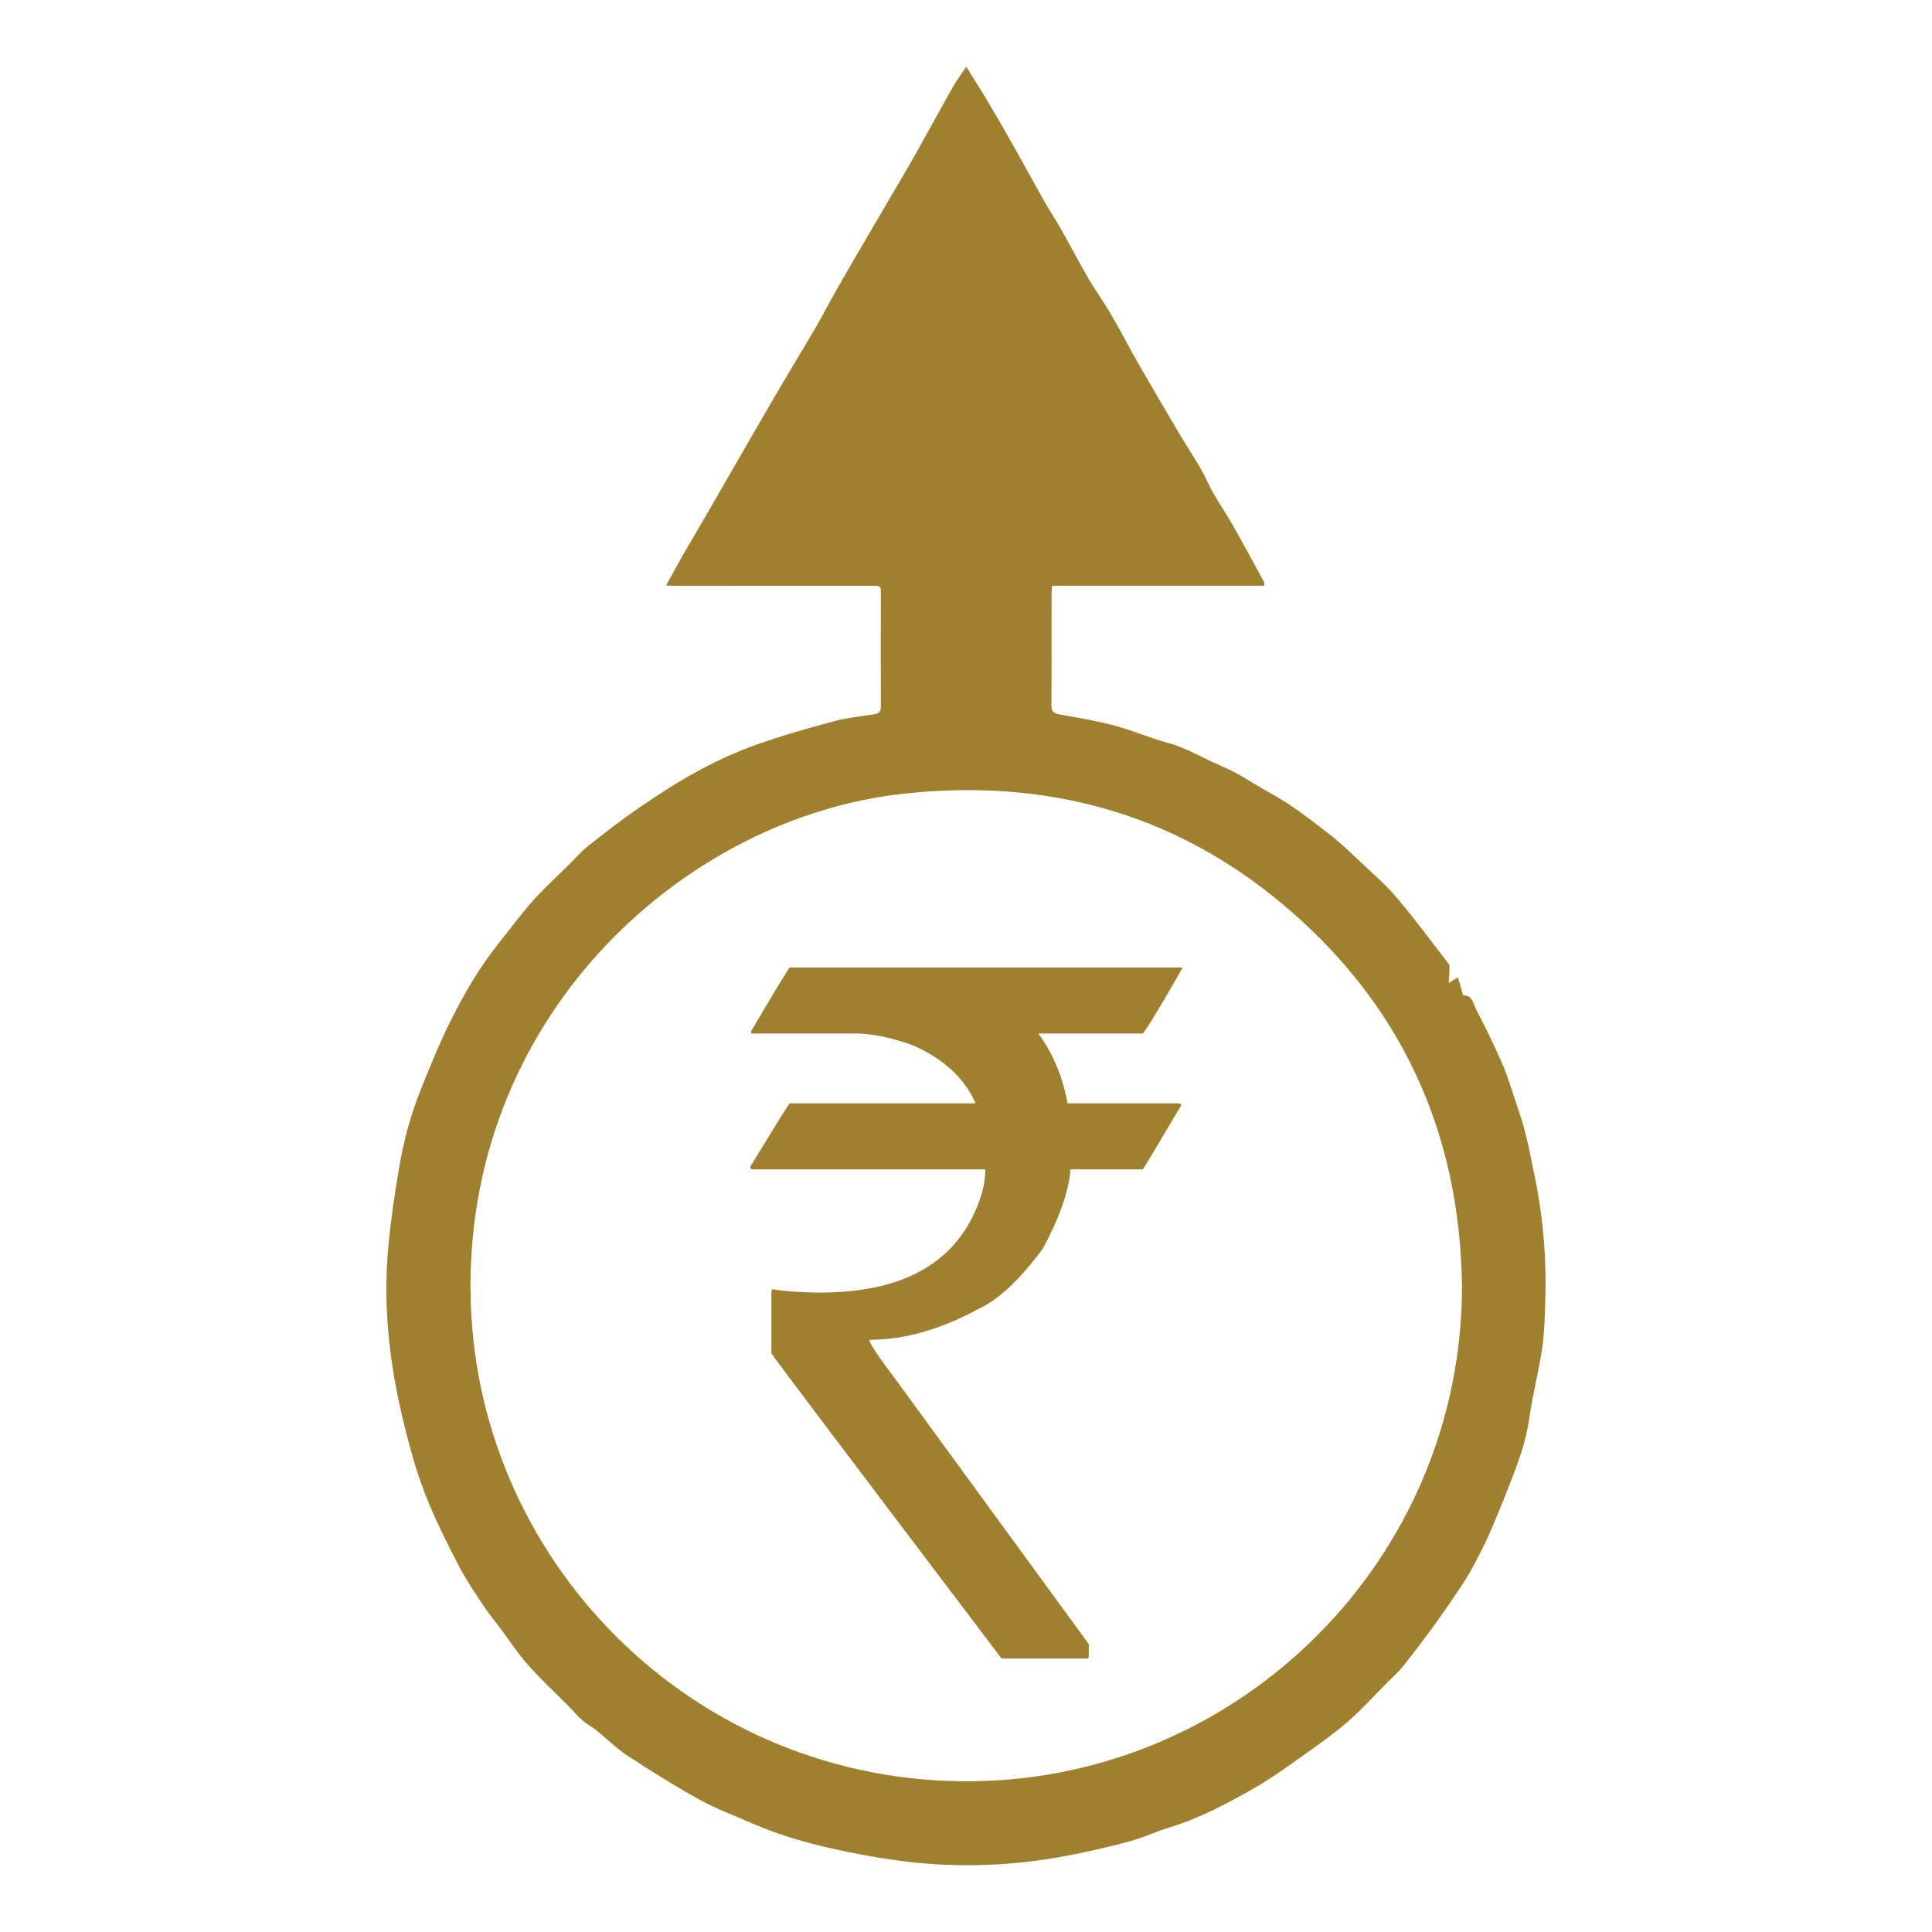 <?xml version="1.0" encoding="utf-8"?>
<!-- Generator: Adobe Illustrator 16.0.0, SVG Export Plug-In . SVG Version: 6.00 Build 0)  -->
<!DOCTYPE svg PUBLIC "-//W3C//DTD SVG 1.1//EN" "http://www.w3.org/Graphics/SVG/1.1/DTD/svg11.dtd">
<svg version="1.1" id="Layer_1" xmlns="http://www.w3.org/2000/svg" xmlns:xlink="http://www.w3.org/1999/xlink" x="0px" y="0px"
	 width="144px" height="144px" viewBox="0 0 144 144" enable-background="new 0 0 144 144" xml:space="preserve">
<g>
	<path fill="#9E802E" d="M49.65,43.634c0.413-0.743,0.771-1.42,1.151-2.086c0.716-1.245,1.448-2.481,2.167-3.726
		c0.803-1.387,1.598-2.778,2.4-4.162c0.934-1.616,1.862-3.232,2.806-4.84c0.884-1.501,1.794-2.987,2.667-4.488
		c0.537-0.918,1.012-1.858,1.536-2.78c0.721-1.264,1.457-2.521,2.191-3.78c0.567-0.973,1.139-1.94,1.706-2.911
		c0.664-1.126,1.33-2.253,1.975-3.392c0.945-1.677,1.856-3.367,2.808-5.043c0.283-0.492,0.628-0.951,0.963-1.451
		c0.532,0.851,1.081,1.712,1.603,2.588c0.619,1.037,1.225,2.086,1.816,3.138c0.813,1.431,1.598,2.885,2.407,4.322
		c0.38,0.669,0.814,1.314,1.195,1.985c0.715,1.263,1.386,2.544,2.11,3.797c0.51,0.873,1.109,1.688,1.616,2.557
		c0.781,1.344,1.497,2.728,2.272,4.078c0.959,1.671,1.942,3.326,2.92,4.983c0.691,1.175,1.492,2.293,2.059,3.526
		c0.526,1.138,1.264,2.128,1.873,3.208c0.793,1.399,1.561,2.817,2.329,4.231c0.033,0.053,0.008,0.138,0.008,0.27H78.411
		c-0.013,0.253-0.032,0.444-0.032,0.636c-0.004,2.754,0.014,5.509-0.014,8.259c-0.003,0.51,0.198,0.628,0.654,0.706
		c1.372,0.241,2.75,0.474,4.095,0.834c1.321,0.352,2.59,0.917,3.915,1.271c1.448,0.385,2.697,1.191,4.052,1.75
		c1.255,0.523,2.343,1.313,3.516,1.947c1.573,0.856,2.974,1.946,4.378,3.028c0.853,0.653,1.625,1.399,2.406,2.134
		c0.935,0.881,1.916,1.73,2.747,2.709c1.342,1.588,2.578,3.269,3.852,4.914c0.065,0.077,0.065,0.22,0.061,0.331
		c-0.01,0.314-0.033,0.634-0.064,1.093c0.284-0.176,0.432-0.27,0.685-0.429c0.132,0.441,0.253,0.866,0.401,1.361
		c0.652-0.084,0.746,0.626,0.991,1.1c0.686,1.307,1.334,2.632,1.917,3.986c0.41,0.938,0.698,1.93,1.028,2.907
		c0.249,0.749,0.51,1.505,0.699,2.276c0.281,1.154,0.518,2.324,0.747,3.496c0.604,3.028,0.839,6.088,0.729,9.169
		c-0.043,1.127-0.062,2.257-0.227,3.363c-0.264,1.736-0.716,3.439-0.957,5.174c-0.18,1.29-0.547,2.509-0.992,3.714
		c-0.587,1.566-1.211,3.121-1.869,4.659c-0.399,0.939-0.877,1.857-1.357,2.758c-0.331,0.621-0.715,1.21-1.111,1.796
		c-0.574,0.862-1.167,1.714-1.776,2.555c-0.749,1.023-1.517,2.039-2.304,3.032c-0.317,0.408-0.714,0.749-1.083,1.118
		c-0.953,0.963-1.865,1.963-2.868,2.864c-0.881,0.79-1.843,1.494-2.811,2.182c-1.465,1.033-2.91,2.12-4.472,3.001
		c-1.951,1.105-3.938,2.162-6.101,2.828c-1.037,0.313-2.021,0.782-3.062,1.065c-1.516,0.411-3.051,0.758-4.595,1.057
		c-3.446,0.661-6.913,0.873-10.421,0.608c-2.331-0.181-4.608-0.577-6.882-1.071c-2.147-0.468-4.234-1.064-6.24-1.945
		c-1.305-0.574-2.654-1.068-3.899-1.754c-1.828-1.012-3.604-2.123-5.355-3.267c-0.854-0.563-1.585-1.301-2.381-1.935
		c-0.306-0.251-0.669-0.423-0.958-0.683c-0.393-0.342-0.735-0.743-1.101-1.115c-1.008-1.021-2.065-1.99-3.012-3.064
		c-0.764-0.869-1.399-1.849-2.095-2.777c-0.388-0.522-0.81-1.017-1.167-1.561c-0.624-0.938-1.262-1.868-1.791-2.86
		c-0.806-1.534-1.585-3.087-2.259-4.684c-0.57-1.339-1.034-2.735-1.42-4.143c-0.466-1.686-0.871-3.397-1.177-5.121
		c-0.583-3.273-0.794-6.582-0.498-9.9c0.186-2.04,0.482-4.076,0.831-6.096c0.338-1.979,0.874-3.922,1.625-5.784
		c0.683-1.704,1.375-3.409,2.191-5.05c1.026-2.075,2.204-4.073,3.661-5.888c0.82-1.016,1.587-2.078,2.456-3.048
		c0.859-0.96,1.816-1.833,2.734-2.742c0.462-0.462,0.89-0.96,1.398-1.365c1.252-0.982,2.507-1.969,3.825-2.869
		c1.419-0.969,2.865-1.908,4.375-2.728c1.368-0.743,2.804-1.404,4.27-1.93c1.902-0.682,3.854-1.233,5.806-1.759
		c0.991-0.27,2.027-0.374,3.048-0.531c0.36-0.053,0.501-0.204,0.501-0.567c-0.008-2.877-0.012-5.757,0-8.634
		c0.005-0.404-0.224-0.38-0.487-0.38h-4.155c-3.573,0-7.144,0.005-10.714,0.005C50.121,43.667,49.945,43.65,49.65,43.634
		 M108.968,95.838c-0.157-11.533-4.598-21.126-13.427-28.496c-8.136-6.793-17.646-9.33-28.186-8.185
		c-16.149,1.746-32.346,16.2-32.288,36.815c0.055,20.301,16.689,37.036,37.434,36.791
		C92.523,132.526,108.979,116.144,108.968,95.838"/>
	<path fill="#9E802E" d="M58.862,72.112h29.253v0.072c-1.725,3.014-2.706,4.63-2.942,4.845h-7.79
		c1.075,1.438,1.808,3.171,2.189,5.207h8.326c0.094,0.024,0.146,0.073,0.146,0.143c-1.865,3.158-2.824,4.747-2.871,4.776h-5.382
		c-0.123,1.603-0.807,3.562-2.049,5.882c-1.701,2.322-3.301,3.828-4.812,4.522c-2.822,1.53-5.527,2.302-8.108,2.302v0.068
		c0,0.216,0.628,1.159,1.897,2.836l14.432,19.778v0.931c0,0.099-0.047,0.144-0.141,0.144h-6.357
		c-11.437-15.099-17.157-22.681-17.157-22.753v-4.594l0.071-0.181c1.008,0.167,2.191,0.249,3.556,0.249
		c6.389,0,10.371-2.355,11.953-7.069c0.238-0.693,0.36-1.398,0.36-2.115H56.06c-0.096,0-0.143-0.063-0.143-0.186
		c1.918-3.154,2.896-4.733,2.946-4.733h13.82v-0.073c-0.817-1.819-2.349-3.231-4.595-4.233c-1.626-0.598-3.089-0.9-4.383-0.9h-7.717
		v-0.179C57.857,73.692,58.812,72.112,58.862,72.112"/>
</g>
</svg>
